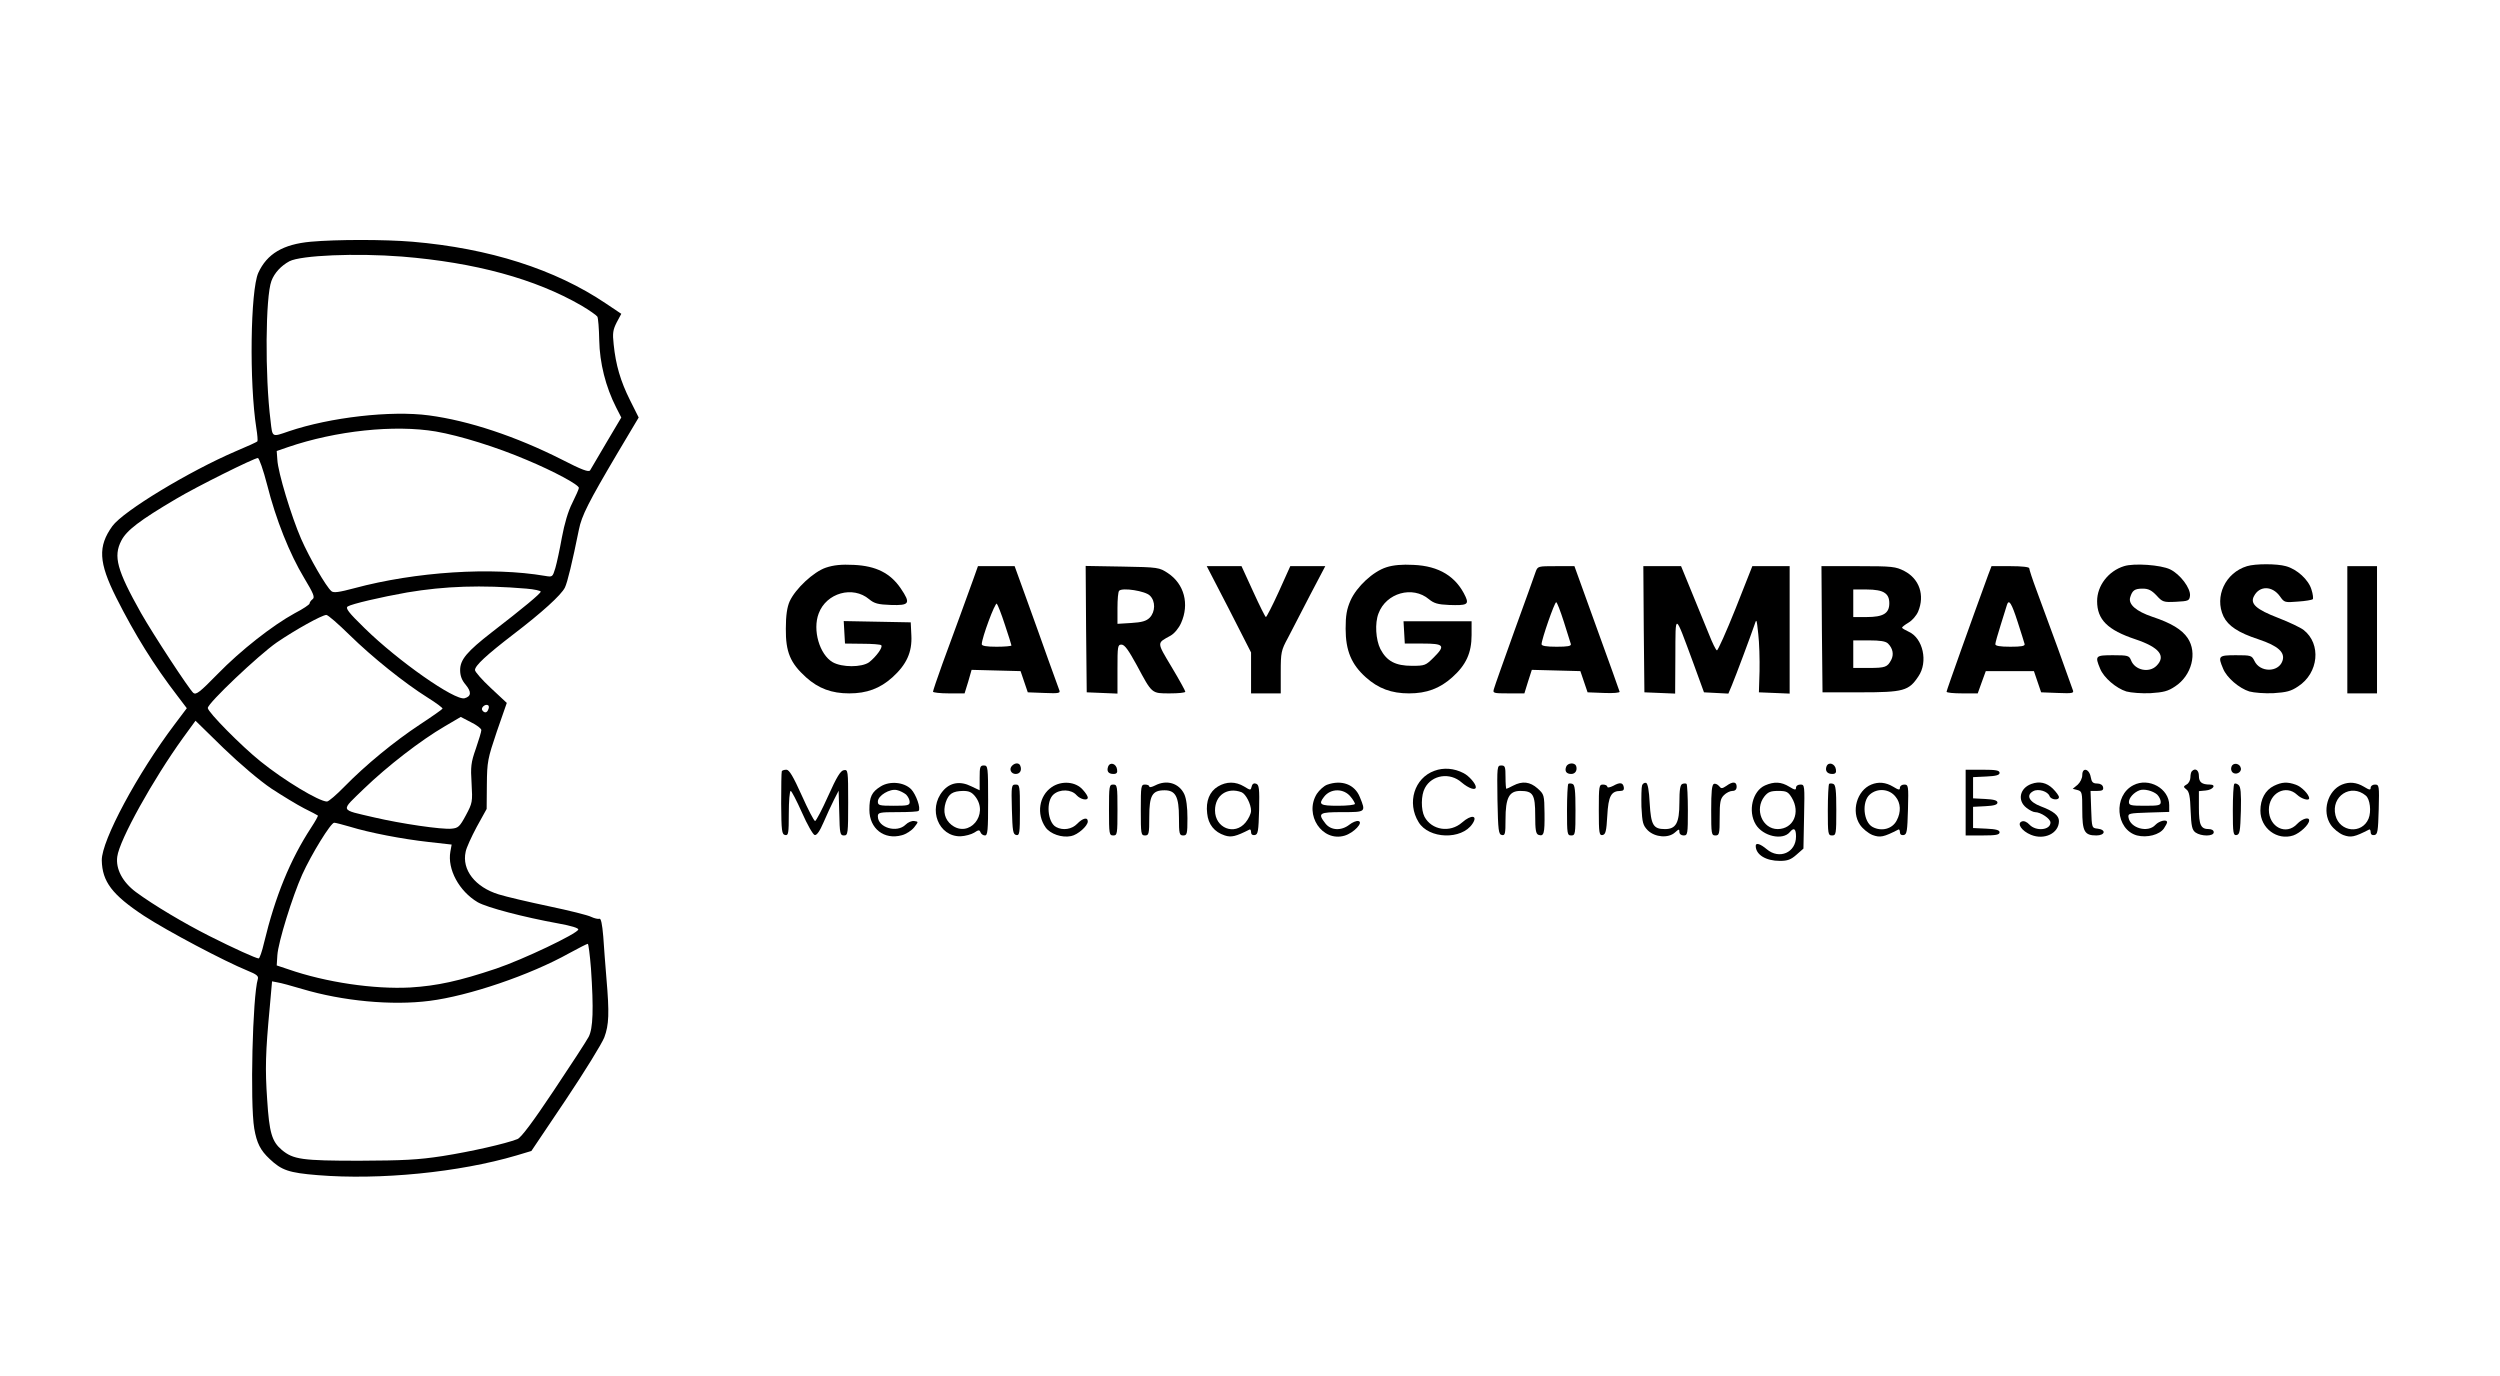 <?xml version="1.0" encoding="UTF-8" standalone="no"?> <svg xmlns="http://www.w3.org/2000/svg" version="1.0" width="1179pt" height="649pt" viewBox="0 0 1179 649" preserveAspectRatio="xMidYMid meet"><g transform="translate(0,649) scale(0.1,-0.1)" fill="#000000" stroke="none"><path d="M1465 5350 c-130 -12 -206 -57 -247 -147 -37 -83 -43 -517 -9 -733 5 -30 7 -58 5 -61 -1 -3 -47 -24 -102 -47 -221 -95 -530 -282 -582 -353 -69 -96 -65 -171 18 -337 88 -175 179 -321 289 -464 l44 -58 -58 -77 c-175 -232 -344 -547 -343 -640 2 -101 49 -163 199 -262 112 -73 379 -214 489 -259 42 -17 52 -25 48 -39 -25 -82 -37 -585 -17 -705 12 -69 29 -103 73 -144 56 -53 90 -65 226 -76 293 -24 668 13 938 93 l70 21 162 241 c89 133 171 266 182 295 22 59 24 114 10 277 -5 61 -12 150 -15 198 -5 60 -11 87 -18 84 -7 -2 -24 2 -39 9 -15 8 -104 30 -199 50 -95 20 -202 45 -237 56 -111 34 -175 116 -156 201 3 18 27 70 52 117 l47 85 1 115 c1 109 4 122 47 250 l47 135 -75 70 c-42 39 -75 77 -75 85 0 21 53 70 183 170 131 100 224 184 241 219 12 24 35 120 66 273 13 66 45 129 182 361 l100 168 -41 82 c-45 90 -67 166 -77 263 -6 53 -3 69 14 103 l22 41 -73 49 c-239 161 -549 260 -912 291 -133 11 -357 11 -480 0z m431 -70 c345 -28 628 -105 846 -231 37 -22 70 -45 75 -52 4 -6 8 -57 9 -112 2 -106 30 -219 80 -317 l24 -47 -70 -118 c-38 -65 -73 -124 -77 -131 -6 -10 -39 2 -134 51 -216 109 -438 183 -626 208 -179 24 -466 -9 -661 -75 -81 -28 -77 -30 -86 49 -27 213 -24 586 4 660 14 38 46 72 85 93 55 28 313 39 531 22z m160 -825 c114 -20 285 -73 428 -134 129 -54 246 -117 246 -132 0 -5 -14 -37 -31 -71 -20 -39 -37 -98 -49 -162 -10 -56 -24 -121 -31 -145 -13 -42 -13 -43 -48 -37 -251 43 -610 20 -900 -58 -71 -19 -98 -23 -108 -14 -25 21 -103 156 -143 247 -46 106 -109 313 -112 373 l-3 41 52 18 c228 78 503 107 699 74z m-796 -252 c41 -163 106 -325 174 -438 45 -75 52 -92 40 -101 -8 -6 -14 -15 -14 -20 0 -5 -31 -26 -70 -46 -104 -57 -254 -174 -364 -287 -83 -85 -101 -99 -114 -89 -20 17 -189 275 -247 377 -114 203 -131 267 -93 341 25 49 87 96 258 197 99 59 367 192 386 193 6 0 26 -57 44 -127z m1223 -489 c37 -3 67 -10 67 -14 0 -9 -82 -77 -231 -192 -117 -91 -149 -129 -149 -178 0 -27 8 -48 26 -69 28 -34 27 -55 -5 -64 -46 -12 -314 176 -471 330 -77 75 -92 95 -80 103 19 12 156 44 280 66 178 30 350 36 563 18z m-834 -219 c106 -104 258 -226 368 -295 40 -25 71 -48 70 -52 -1 -3 -49 -37 -107 -75 -121 -80 -255 -190 -355 -292 -38 -39 -75 -71 -83 -71 -37 0 -203 100 -313 189 -90 72 -249 233 -249 252 0 23 239 249 325 309 88 60 212 129 234 130 8 0 57 -43 110 -95z m654 -350 c-6 -18 -19 -19 -29 -4 -7 12 15 31 28 23 4 -3 5 -11 1 -19z m-33 -98 c0 -8 -12 -47 -26 -88 -23 -65 -25 -85 -20 -164 5 -87 4 -92 -27 -150 -29 -54 -36 -60 -67 -63 -46 -5 -241 24 -365 53 -166 39 -161 26 -48 136 109 105 266 227 381 294 l75 44 48 -25 c27 -13 49 -30 49 -37z m-990 -276 c52 -34 121 -76 154 -93 34 -17 63 -32 65 -34 2 -2 -12 -27 -31 -56 -100 -153 -170 -325 -223 -545 -9 -40 -21 -73 -25 -73 -12 0 -116 47 -233 106 -117 59 -262 145 -346 207 -63 47 -96 109 -88 167 10 79 170 366 310 560 l59 81 132 -129 c79 -76 171 -154 226 -191z m371 -180 c91 -28 246 -58 372 -72 l107 -12 -6 -33 c-15 -83 41 -187 129 -239 44 -25 215 -70 380 -100 61 -11 97 -22 94 -29 -6 -20 -260 -141 -387 -184 -176 -59 -278 -81 -405 -89 -171 -9 -398 24 -576 86 l-54 18 3 48 c4 62 71 277 117 380 44 97 135 245 151 245 7 0 40 -9 75 -19z m1136 -668 c13 -192 10 -283 -11 -323 -10 -19 -84 -133 -165 -254 -98 -147 -154 -222 -171 -228 -56 -22 -220 -59 -353 -80 -117 -18 -186 -21 -392 -22 -271 0 -312 6 -366 51 -47 40 -59 81 -69 237 -10 145 -8 221 12 434 l11 124 26 -5 c14 -2 66 -16 116 -31 191 -57 423 -79 601 -56 183 23 473 121 659 225 44 24 83 44 87 44 3 1 10 -52 15 -116z"></path><path d="M3895 3813 c-59 -20 -144 -100 -171 -159 -12 -27 -18 -66 -18 -129 -1 -110 21 -162 95 -229 59 -53 121 -76 204 -76 83 0 145 23 204 76 66 60 93 118 89 197 l-3 62 -158 3 -158 3 3 -53 3 -53 82 -1 c45 0 86 -3 89 -7 9 -9 -24 -54 -57 -80 -35 -25 -128 -25 -172 0 -62 36 -96 152 -66 230 36 97 161 132 238 67 24 -20 42 -25 102 -27 89 -3 95 7 47 78 -49 72 -116 106 -221 111 -60 3 -96 -1 -132 -13z"></path><path d="M6539 3815 c-64 -20 -141 -92 -170 -157 -18 -41 -23 -71 -23 -133 0 -103 27 -168 95 -229 59 -53 121 -76 204 -76 83 0 145 23 204 76 65 58 91 115 91 199 l0 65 -161 0 -160 0 3 -52 3 -53 84 0 c101 0 109 -9 53 -65 -38 -38 -42 -40 -103 -40 -78 0 -119 22 -149 79 -22 44 -27 122 -9 168 36 97 161 132 238 67 23 -19 42 -25 95 -27 83 -3 94 2 78 38 -44 96 -125 146 -246 151 -54 3 -96 -1 -127 -11z"></path><path d="M10017 3820 c-74 -23 -127 -92 -127 -165 0 -87 49 -136 181 -180 113 -38 145 -79 99 -125 -35 -35 -102 -21 -120 26 -9 22 -14 24 -85 24 -83 0 -86 -3 -61 -63 17 -43 76 -93 124 -108 22 -6 73 -10 114 -8 61 4 82 9 116 32 78 51 106 158 59 228 -27 40 -78 71 -166 100 -77 26 -115 59 -105 92 10 33 21 41 59 41 27 0 42 -8 65 -32 28 -31 33 -33 92 -30 59 3 63 5 66 28 4 35 -46 102 -94 125 -44 21 -170 30 -217 15z"></path><path d="M10597 3820 c-102 -31 -155 -143 -111 -237 22 -45 70 -77 165 -108 93 -31 127 -62 113 -102 -19 -55 -106 -55 -132 0 -13 26 -16 27 -88 27 -82 0 -85 -4 -60 -63 17 -43 76 -93 124 -108 22 -6 73 -10 114 -8 61 4 82 9 116 32 97 63 110 200 26 266 -14 11 -68 37 -120 57 -104 40 -134 67 -114 103 26 50 86 49 122 -1 21 -30 23 -30 85 -25 35 2 67 8 70 11 3 3 1 24 -6 45 -13 46 -68 97 -121 111 -42 12 -144 12 -183 0z"></path><path d="M4590 3758 c-13 -35 -40 -110 -61 -168 -21 -58 -59 -161 -84 -229 -25 -69 -45 -129 -45 -133 0 -4 34 -8 75 -8 l74 0 17 55 16 56 115 -3 116 -3 17 -50 17 -50 78 -3 c71 -3 77 -1 70 15 -4 10 -26 72 -50 138 -23 66 -69 193 -101 282 l-59 163 -86 0 -87 0 -22 -62z m149 -214 c17 -51 31 -95 31 -98 0 -3 -31 -6 -70 -6 -49 0 -70 4 -70 12 0 29 63 199 71 191 4 -4 22 -49 38 -99z"></path><path d="M5122 3523 l3 -298 73 -3 72 -3 0 116 c0 107 1 115 19 115 15 0 33 -26 72 -97 73 -136 69 -133 156 -133 40 0 73 3 73 8 0 4 -29 57 -65 117 -71 119 -70 111 -5 147 18 10 39 35 50 60 40 89 15 184 -62 235 -41 27 -45 28 -215 31 l-173 3 2 -298z m301 158 c27 -26 26 -76 -1 -104 -16 -16 -37 -22 -87 -25 l-65 -4 0 74 c0 41 3 78 8 82 15 16 124 -1 145 -23z"></path><path d="M5796 3617 l104 -204 0 -96 0 -97 70 0 70 0 0 100 c0 94 2 103 34 162 18 35 65 125 104 201 l72 137 -83 0 -82 0 -54 -120 c-30 -66 -58 -120 -61 -120 -3 0 -30 54 -60 120 l-55 120 -82 0 -82 0 105 -203z"></path><path d="M7242 3793 c-5 -16 -50 -140 -100 -278 -49 -137 -93 -260 -96 -272 -7 -22 -6 -23 68 -23 l75 0 17 55 18 56 115 -3 114 -3 17 -50 17 -50 77 -3 c45 -2 76 1 74 6 -1 5 -50 141 -108 301 l-105 291 -87 0 c-85 0 -86 0 -96 -27z m133 -235 c16 -51 31 -99 33 -105 3 -10 -15 -13 -67 -13 -50 0 -71 4 -71 12 0 22 61 198 69 198 4 0 20 -42 36 -92z"></path><path d="M7752 3523 l3 -298 73 -3 72 -3 1 178 c1 206 -5 208 84 -32 l51 -140 57 -3 58 -3 16 38 c20 48 90 236 106 283 11 34 11 34 19 -40 5 -41 7 -120 6 -175 l-3 -100 73 -3 72 -3 0 301 0 300 -88 0 -88 0 -79 -200 c-44 -110 -84 -199 -88 -197 -5 1 -22 36 -38 77 -17 41 -53 130 -81 198 l-50 122 -89 0 -89 0 2 -297z"></path><path d="M8592 3523 l3 -298 180 0 c202 0 227 7 272 75 47 68 22 181 -46 211 -17 8 -31 16 -31 19 0 3 14 14 31 24 17 10 37 33 45 52 32 77 6 154 -65 191 -41 21 -56 23 -218 23 l-173 0 2 -297z m296 171 c15 -10 22 -25 22 -49 0 -48 -29 -65 -107 -65 l-63 0 0 65 0 65 63 0 c40 0 70 -5 85 -16z m16 -239 c23 -23 28 -52 15 -77 -18 -34 -27 -38 -106 -38 l-73 0 0 65 0 65 74 0 c53 0 79 -4 90 -15z"></path><path d="M9376 3778 c-79 -216 -196 -544 -196 -550 0 -5 33 -8 74 -8 l73 0 19 53 19 52 114 0 113 0 17 -50 17 -50 78 -3 c72 -3 78 -1 71 15 -3 10 -36 99 -71 198 -36 99 -81 221 -100 272 -19 51 -34 97 -34 103 0 6 -34 10 -89 10 l-89 0 -16 -42z m139 -220 c17 -51 31 -99 33 -105 3 -10 -16 -13 -67 -13 -50 0 -71 4 -71 12 0 7 12 49 26 93 14 44 27 86 29 93 9 28 22 7 50 -80z"></path><path d="M11070 3520 l0 -300 70 0 70 0 0 300 0 300 -70 0 -70 0 0 -300z"></path><path d="M4773 2879 c-16 -16 -5 -39 17 -39 20 0 30 17 22 38 -5 15 -24 16 -39 1z"></path><path d="M5226 2875 c-8 -22 1 -35 25 -35 15 0 20 6 17 22 -4 27 -33 36 -42 13z"></path><path d="M7386 2874 c-8 -21 1 -34 24 -34 19 0 30 17 23 38 -7 17 -40 15 -47 -4z"></path><path d="M8614 2876 c-8 -21 3 -36 27 -36 15 0 20 6 17 22 -4 27 -35 37 -44 14z"></path><path d="M10524 2875 c-4 -9 -2 -21 4 -27 15 -15 44 -1 40 19 -4 23 -36 29 -44 8z"></path><path d="M4620 2821 l0 -58 -40 19 c-52 26 -100 18 -134 -23 -71 -85 -20 -215 84 -213 22 1 51 9 64 17 21 14 25 14 30 2 3 -8 12 -15 21 -15 13 0 15 23 15 165 0 158 -1 165 -20 165 -18 0 -20 -7 -20 -59z m-21 -87 c67 -85 -29 -199 -112 -134 -31 25 -41 62 -27 106 14 41 33 53 82 54 28 0 41 -6 57 -26z"></path><path d="M7062 2718 c3 -146 5 -163 21 -166 15 -3 17 6 17 73 0 103 17 135 70 135 60 0 70 -17 70 -116 0 -67 3 -86 15 -91 26 -9 30 5 29 100 -1 89 -2 91 -33 119 -35 31 -71 36 -115 13 -15 -8 -30 -15 -32 -15 -2 0 -4 25 -4 55 0 49 -2 55 -20 55 -20 0 -20 -5 -18 -162z"></path><path d="M6765 2855 c-95 -34 -131 -151 -75 -242 48 -80 203 -85 254 -8 27 40 -5 45 -49 6 -57 -50 -143 -36 -177 27 -17 33 -17 102 2 136 33 62 118 75 173 26 33 -28 67 -40 67 -22 0 16 -32 53 -58 66 -44 23 -94 27 -137 11z"></path><path d="M3687 2853 c-2 -5 -3 -73 -3 -153 1 -130 3 -145 19 -148 15 -3 17 7 17 102 0 58 4 106 9 106 4 0 28 -46 53 -102 25 -57 52 -104 60 -106 10 -2 24 18 42 60 15 35 37 82 49 106 l22 43 3 -106 c2 -97 4 -105 22 -105 19 0 20 8 20 156 0 151 -1 155 -20 152 -16 -2 -34 -32 -74 -121 -29 -65 -57 -118 -62 -119 -5 0 -33 54 -63 121 -40 89 -59 121 -72 121 -10 0 -20 -3 -22 -7z"></path><path d="M9270 2705 l0 -155 80 0 c63 0 80 3 80 15 0 10 -16 15 -62 17 l-63 3 0 50 0 50 58 3 c41 2 57 7 57 17 0 10 -16 15 -57 17 l-58 3 0 50 0 50 63 3 c46 2 62 7 62 17 0 12 -17 15 -80 15 l-80 0 0 -155z"></path><path d="M9820 2835 c0 -16 -10 -35 -22 -46 l-23 -19 23 -6 c21 -6 22 -12 22 -94 0 -101 10 -120 66 -120 42 0 48 27 7 32 -28 3 -28 3 -31 91 l-3 87 31 0 c25 0 31 4 28 18 -2 10 -13 17 -28 17 -20 0 -26 7 -30 30 -7 40 -40 48 -40 10z"></path><path d="M10337 2853 c-4 -3 -7 -17 -7 -29 0 -13 -8 -28 -17 -33 -17 -10 -17 -12 -2 -24 13 -9 18 -34 20 -101 3 -73 7 -90 23 -102 27 -19 86 -19 86 1 0 9 -9 15 -23 15 -38 0 -47 19 -47 101 l0 78 32 3 c35 3 52 28 20 28 -38 0 -52 11 -52 41 0 27 -17 39 -33 22z"></path><path d="M4153 2781 c-42 -26 -53 -49 -53 -110 0 -89 70 -143 153 -120 20 5 46 22 58 37 21 27 21 27 1 30 -12 2 -30 -6 -41 -17 -41 -41 -131 -14 -131 39 0 18 7 20 93 20 52 0 96 2 99 6 12 11 -12 78 -35 102 -34 34 -101 40 -144 13z m120 -38 c9 -9 17 -24 17 -35 0 -16 -9 -18 -75 -18 -69 0 -75 2 -75 20 0 28 57 62 90 54 14 -3 33 -13 43 -21z"></path><path d="M4960 2778 c-60 -41 -73 -127 -29 -190 22 -31 77 -50 120 -41 32 6 79 48 79 69 0 22 -24 16 -50 -11 -25 -26 -67 -33 -100 -15 -40 22 -48 121 -12 153 30 27 85 25 109 -3 18 -20 53 -28 53 -11 0 6 -10 22 -23 36 -33 39 -100 45 -147 13z"></path><path d="M5448 2786 c-16 -8 -28 -11 -28 -5 0 5 -9 9 -20 9 -19 0 -20 -7 -20 -120 0 -113 1 -120 20 -120 18 0 20 7 20 88 0 101 14 125 72 125 52 0 68 -30 68 -129 0 -77 2 -84 20 -84 18 0 20 7 20 81 0 52 -5 92 -15 114 -25 52 -83 69 -137 41z"></path><path d="M5744 2781 c-40 -24 -58 -69 -51 -127 5 -52 34 -88 83 -104 31 -10 52 -5 117 28 4 2 7 -4 7 -13 0 -10 7 -15 18 -13 15 3 17 18 20 119 2 100 0 118 -14 123 -10 4 -18 0 -21 -13 -5 -19 -5 -19 -36 0 -40 24 -83 24 -123 0z m111 -27 c20 -8 45 -56 45 -88 0 -13 -12 -38 -26 -55 -52 -63 -144 -26 -144 57 0 72 58 111 125 86z"></path><path d="M6258 2789 c-15 -6 -36 -25 -48 -43 -61 -99 26 -228 131 -197 44 13 91 64 65 69 -9 2 -28 -6 -42 -17 -38 -30 -87 -28 -113 5 -38 49 -31 54 79 54 112 0 112 0 83 71 -24 60 -86 83 -155 58z m112 -57 c11 -13 20 -29 20 -33 0 -5 -36 -9 -80 -9 -84 0 -94 6 -66 42 31 41 94 41 126 0z"></path><path d="M7396 2793 c-3 -4 -6 -60 -6 -125 0 -111 1 -118 20 -118 19 0 20 7 20 119 0 93 -3 120 -14 124 -8 3 -17 3 -20 0z"></path><path d="M7608 2784 c-16 -8 -28 -10 -28 -4 0 5 -9 10 -20 10 -19 0 -20 -7 -20 -121 0 -109 2 -120 18 -117 14 3 18 18 22 91 5 93 18 117 63 117 12 0 17 6 15 17 -4 23 -18 25 -50 7z"></path><path d="M7744 2786 c-3 -9 -4 -54 -3 -101 4 -76 7 -87 30 -111 34 -33 97 -38 128 -10 19 17 21 17 21 3 0 -10 8 -17 20 -17 19 0 20 7 20 118 0 65 -3 121 -6 125 -3 3 -12 3 -20 0 -10 -4 -14 -26 -14 -89 0 -95 -16 -124 -68 -124 -55 0 -66 19 -72 121 -3 61 -9 94 -17 97 -7 2 -16 -3 -19 -12z"></path><path d="M8083 2793 c-10 -3 -13 -38 -13 -124 0 -112 1 -119 20 -119 18 0 20 7 20 85 0 72 3 88 20 105 11 11 29 20 40 20 13 0 20 7 20 20 0 24 -18 26 -48 4 -21 -14 -25 -14 -35 -1 -7 8 -18 13 -24 10z"></path><path d="M8324 2786 c-59 -26 -82 -121 -44 -184 34 -56 127 -77 161 -36 19 23 29 16 29 -21 0 -76 -79 -110 -138 -60 -31 26 -52 32 -52 16 0 -42 48 -71 114 -71 36 0 52 6 78 29 l33 29 3 151 c3 147 3 151 -17 151 -12 0 -21 -6 -21 -15 0 -12 -6 -11 -32 5 -38 23 -70 25 -114 6z m126 -58 c42 -70 8 -147 -66 -148 -73 0 -111 93 -63 154 17 21 29 26 65 26 39 0 47 -4 64 -32z"></path><path d="M8626 2793 c-3 -4 -6 -60 -6 -125 0 -111 1 -118 20 -118 19 0 20 7 20 119 0 93 -3 120 -14 124 -8 3 -17 3 -20 0z"></path><path d="M8825 2790 c-68 -28 -96 -127 -53 -190 13 -19 39 -40 59 -48 36 -13 52 -10 122 26 4 2 7 -4 7 -13 0 -10 7 -15 18 -13 15 3 17 18 20 121 3 112 2 117 -18 117 -11 0 -20 -7 -20 -15 0 -12 -6 -11 -32 5 -35 21 -69 24 -103 10z m115 -58 c24 -29 26 -72 5 -111 -20 -40 -71 -54 -114 -31 -43 23 -52 119 -13 153 36 32 93 27 122 -11z"></path><path d="M9580 2793 c-55 -20 -67 -78 -24 -112 15 -12 33 -21 41 -21 27 0 73 -31 73 -49 0 -36 -68 -43 -99 -10 -12 13 -26 19 -36 15 -25 -9 -1 -45 43 -63 63 -26 132 7 132 65 0 26 -26 47 -85 69 -56 21 -72 53 -36 72 24 13 69 -1 77 -24 7 -17 44 -21 44 -4 0 6 -13 24 -29 40 -29 28 -63 36 -101 22z"></path><path d="M10061 2787 c-96 -49 -84 -209 17 -237 48 -12 106 3 127 33 8 12 15 25 15 29 0 16 -37 7 -55 -12 -35 -39 -119 -16 -127 35 -3 19 3 20 95 23 l97 3 0 32 c0 78 -96 132 -169 94z m112 -44 c9 -9 17 -24 17 -35 0 -16 -9 -18 -75 -18 -66 0 -75 2 -75 18 0 19 23 45 50 55 21 8 62 -2 83 -20z"></path><path d="M10537 2793 c-4 -3 -7 -60 -7 -125 0 -108 2 -119 18 -116 15 3 17 18 20 114 2 85 -1 114 -11 122 -8 7 -17 9 -20 5z"></path><path d="M10724 2784 c-41 -20 -64 -63 -64 -117 0 -83 79 -142 155 -117 32 11 75 51 75 71 0 18 -33 8 -56 -16 -52 -57 -134 -16 -134 66 0 79 80 121 133 71 21 -20 57 -30 57 -17 0 18 -36 55 -62 64 -41 15 -67 13 -104 -5z"></path><path d="M11045 2790 c-68 -28 -96 -127 -53 -190 13 -19 39 -40 59 -48 36 -13 52 -10 122 26 4 2 7 -4 7 -13 0 -10 7 -15 18 -13 15 3 17 18 20 121 3 112 2 117 -18 117 -11 0 -20 -7 -20 -15 0 -12 -6 -11 -32 5 -35 21 -69 24 -103 10z m112 -52 c20 -16 27 -75 13 -109 -31 -74 -136 -64 -156 16 -22 90 73 152 143 93z"></path><path d="M4772 2673 c3 -103 5 -118 21 -121 15 -3 17 8 17 117 0 115 -1 121 -20 121 -20 0 -21 -5 -18 -117z"></path><path d="M5230 2670 c0 -113 1 -120 20 -120 19 0 20 7 20 120 0 113 -1 120 -20 120 -19 0 -20 -7 -20 -120z"></path></g></svg> 